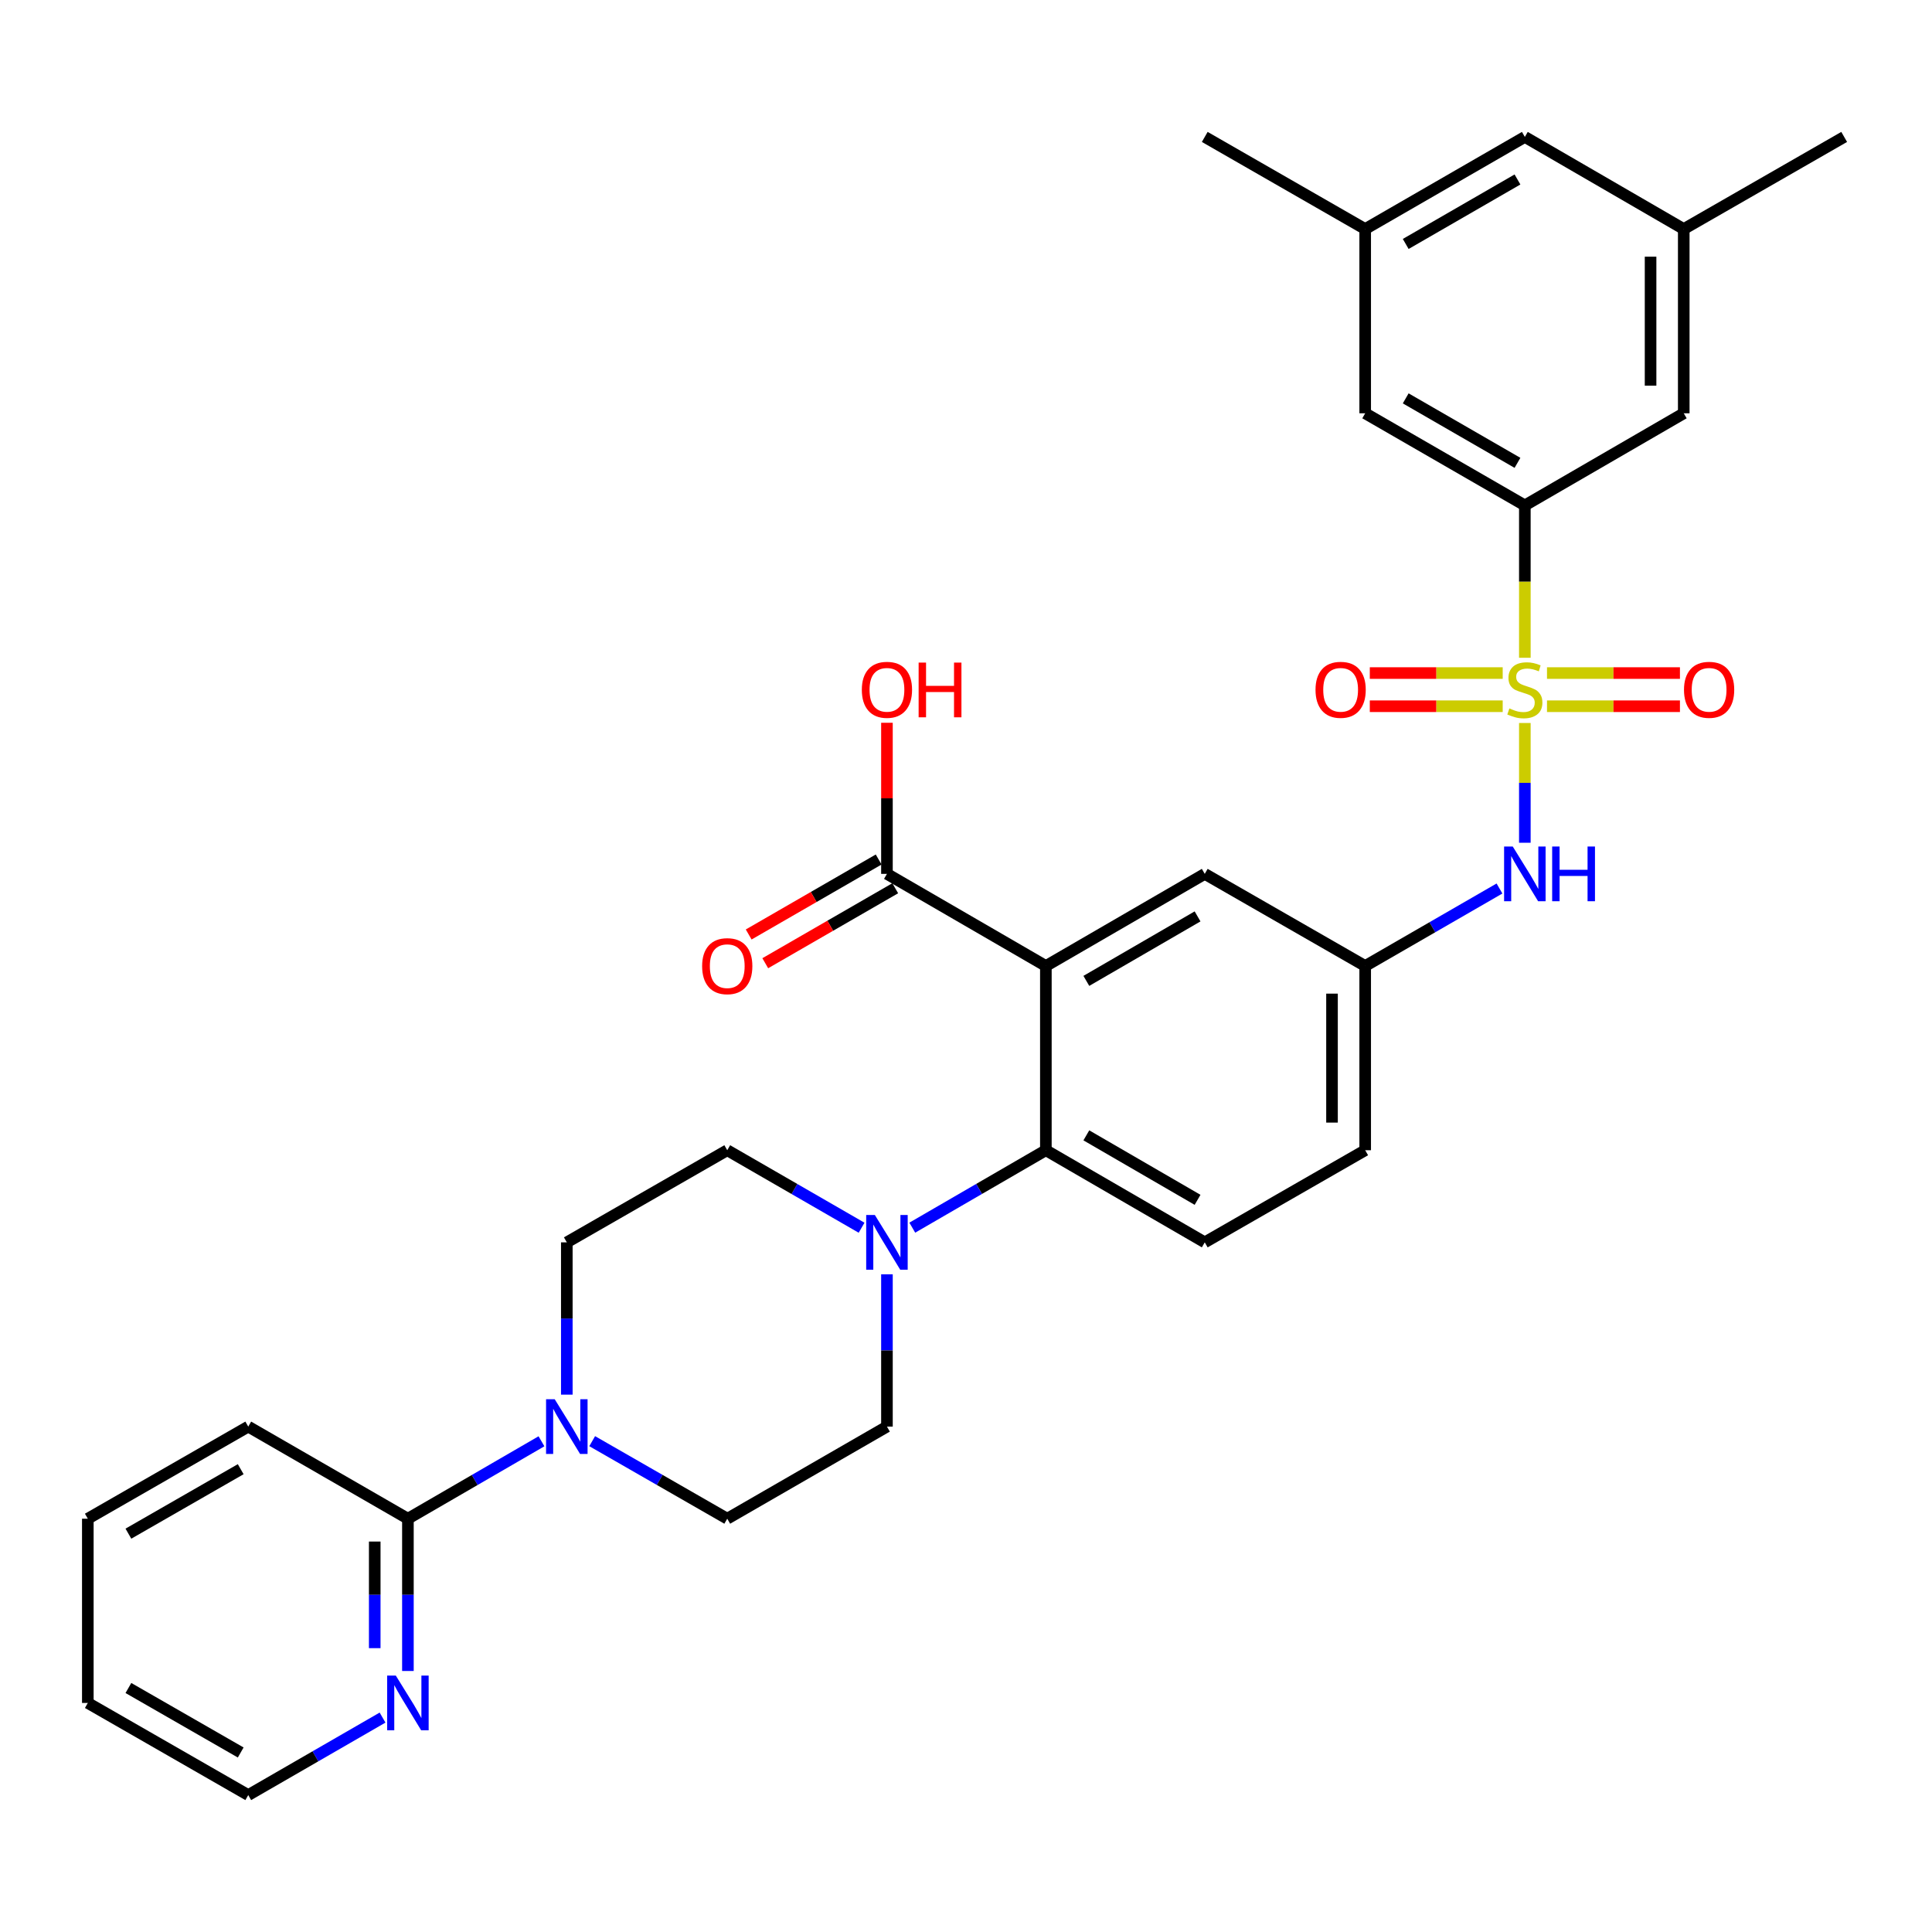 <?xml version='1.0' encoding='iso-8859-1'?>
<svg version='1.1' baseProfile='full'
              xmlns='http://www.w3.org/2000/svg'
                      xmlns:rdkit='http://www.rdkit.org/xml'
                      xmlns:xlink='http://www.w3.org/1999/xlink'
                  xml:space='preserve'
width='1000px' height='1000px' viewBox='0 0 1000 1000'>
<!-- END OF HEADER -->
<rect style='opacity:1.0;fill:#FFFFFF;stroke:none' width='1000' height='1000' x='0' y='0'> </rect>
<path class='bond-2' d='M 789.257,340.456 L 789.257,301.025' style='fill:none;fill-rule:evenodd;stroke:#CCCC00;stroke-width:6px;stroke-linecap:butt;stroke-linejoin:miter;stroke-opacity:1' />
<path class='bond-2' d='M 789.257,301.025 L 789.257,261.594' style='fill:none;fill-rule:evenodd;stroke:#000000;stroke-width:6px;stroke-linecap:butt;stroke-linejoin:miter;stroke-opacity:1' />
<path class='bond-5' d='M 789.257,374.224 L 789.257,405.214' style='fill:none;fill-rule:evenodd;stroke:#CCCC00;stroke-width:6px;stroke-linecap:butt;stroke-linejoin:miter;stroke-opacity:1' />
<path class='bond-5' d='M 789.257,405.214 L 789.257,436.204' style='fill:none;fill-rule:evenodd;stroke:#0000FF;stroke-width:6px;stroke-linecap:butt;stroke-linejoin:miter;stroke-opacity:1' />
<path class='bond-8' d='M 800.721,365.546 L 835.128,365.546' style='fill:none;fill-rule:evenodd;stroke:#CCCC00;stroke-width:6px;stroke-linecap:butt;stroke-linejoin:miter;stroke-opacity:1' />
<path class='bond-8' d='M 835.128,365.546 L 869.535,365.546' style='fill:none;fill-rule:evenodd;stroke:#FF0000;stroke-width:6px;stroke-linecap:butt;stroke-linejoin:miter;stroke-opacity:1' />
<path class='bond-8' d='M 800.721,348.374 L 835.128,348.374' style='fill:none;fill-rule:evenodd;stroke:#CCCC00;stroke-width:6px;stroke-linecap:butt;stroke-linejoin:miter;stroke-opacity:1' />
<path class='bond-8' d='M 835.128,348.374 L 869.535,348.374' style='fill:none;fill-rule:evenodd;stroke:#FF0000;stroke-width:6px;stroke-linecap:butt;stroke-linejoin:miter;stroke-opacity:1' />
<path class='bond-9' d='M 777.793,348.374 L 743.4,348.374' style='fill:none;fill-rule:evenodd;stroke:#CCCC00;stroke-width:6px;stroke-linecap:butt;stroke-linejoin:miter;stroke-opacity:1' />
<path class='bond-9' d='M 743.4,348.374 L 709.007,348.374' style='fill:none;fill-rule:evenodd;stroke:#FF0000;stroke-width:6px;stroke-linecap:butt;stroke-linejoin:miter;stroke-opacity:1' />
<path class='bond-9' d='M 777.793,365.546 L 743.4,365.546' style='fill:none;fill-rule:evenodd;stroke:#CCCC00;stroke-width:6px;stroke-linecap:butt;stroke-linejoin:miter;stroke-opacity:1' />
<path class='bond-9' d='M 743.4,365.546 L 709.007,365.546' style='fill:none;fill-rule:evenodd;stroke:#FF0000;stroke-width:6px;stroke-linecap:butt;stroke-linejoin:miter;stroke-opacity:1' />
<path class='bond-0' d='M 541.339,500 L 623.578,452.317' style='fill:none;fill-rule:evenodd;stroke:#000000;stroke-width:6px;stroke-linecap:butt;stroke-linejoin:miter;stroke-opacity:1' />
<path class='bond-0' d='M 562.288,507.704 L 619.856,474.326' style='fill:none;fill-rule:evenodd;stroke:#000000;stroke-width:6px;stroke-linecap:butt;stroke-linejoin:miter;stroke-opacity:1' />
<path class='bond-6' d='M 541.339,500 L 459.081,452.317' style='fill:none;fill-rule:evenodd;stroke:#000000;stroke-width:6px;stroke-linecap:butt;stroke-linejoin:miter;stroke-opacity:1' />
<path class='bond-33' d='M 541.339,500 L 541.339,595.357' style='fill:none;fill-rule:evenodd;stroke:#000000;stroke-width:6px;stroke-linecap:butt;stroke-linejoin:miter;stroke-opacity:1' />
<path class='bond-1' d='M 541.339,595.357 L 623.578,643.04' style='fill:none;fill-rule:evenodd;stroke:#000000;stroke-width:6px;stroke-linecap:butt;stroke-linejoin:miter;stroke-opacity:1' />
<path class='bond-1' d='M 562.288,587.653 L 619.856,621.031' style='fill:none;fill-rule:evenodd;stroke:#000000;stroke-width:6px;stroke-linecap:butt;stroke-linejoin:miter;stroke-opacity:1' />
<path class='bond-3' d='M 541.339,595.357 L 506.768,615.397' style='fill:none;fill-rule:evenodd;stroke:#000000;stroke-width:6px;stroke-linecap:butt;stroke-linejoin:miter;stroke-opacity:1' />
<path class='bond-3' d='M 506.768,615.397 L 472.198,635.436' style='fill:none;fill-rule:evenodd;stroke:#0000FF;stroke-width:6px;stroke-linecap:butt;stroke-linejoin:miter;stroke-opacity:1' />
<path class='bond-14' d='M 789.257,261.594 L 706.618,213.92' style='fill:none;fill-rule:evenodd;stroke:#000000;stroke-width:6px;stroke-linecap:butt;stroke-linejoin:miter;stroke-opacity:1' />
<path class='bond-14' d='M 785.442,239.567 L 727.595,206.196' style='fill:none;fill-rule:evenodd;stroke:#000000;stroke-width:6px;stroke-linecap:butt;stroke-linejoin:miter;stroke-opacity:1' />
<path class='bond-15' d='M 789.257,261.594 L 871.505,213.92' style='fill:none;fill-rule:evenodd;stroke:#000000;stroke-width:6px;stroke-linecap:butt;stroke-linejoin:miter;stroke-opacity:1' />
<path class='bond-16' d='M 459.081,659.584 L 459.081,698.995' style='fill:none;fill-rule:evenodd;stroke:#0000FF;stroke-width:6px;stroke-linecap:butt;stroke-linejoin:miter;stroke-opacity:1' />
<path class='bond-16' d='M 459.081,698.995 L 459.081,738.406' style='fill:none;fill-rule:evenodd;stroke:#000000;stroke-width:6px;stroke-linecap:butt;stroke-linejoin:miter;stroke-opacity:1' />
<path class='bond-17' d='M 445.955,635.468 L 411.189,615.413' style='fill:none;fill-rule:evenodd;stroke:#0000FF;stroke-width:6px;stroke-linecap:butt;stroke-linejoin:miter;stroke-opacity:1' />
<path class='bond-17' d='M 411.189,615.413 L 376.422,595.357' style='fill:none;fill-rule:evenodd;stroke:#000000;stroke-width:6px;stroke-linecap:butt;stroke-linejoin:miter;stroke-opacity:1' />
<path class='bond-4' d='M 293.382,721.862 L 293.382,682.451' style='fill:none;fill-rule:evenodd;stroke:#0000FF;stroke-width:6px;stroke-linecap:butt;stroke-linejoin:miter;stroke-opacity:1' />
<path class='bond-4' d='M 293.382,682.451 L 293.382,643.04' style='fill:none;fill-rule:evenodd;stroke:#000000;stroke-width:6px;stroke-linecap:butt;stroke-linejoin:miter;stroke-opacity:1' />
<path class='bond-7' d='M 280.266,746.009 L 245.7,766.045' style='fill:none;fill-rule:evenodd;stroke:#0000FF;stroke-width:6px;stroke-linecap:butt;stroke-linejoin:miter;stroke-opacity:1' />
<path class='bond-7' d='M 245.7,766.045 L 211.134,786.08' style='fill:none;fill-rule:evenodd;stroke:#000000;stroke-width:6px;stroke-linecap:butt;stroke-linejoin:miter;stroke-opacity:1' />
<path class='bond-34' d='M 306.516,745.947 L 341.469,766.013' style='fill:none;fill-rule:evenodd;stroke:#0000FF;stroke-width:6px;stroke-linecap:butt;stroke-linejoin:miter;stroke-opacity:1' />
<path class='bond-34' d='M 341.469,766.013 L 376.422,786.08' style='fill:none;fill-rule:evenodd;stroke:#000000;stroke-width:6px;stroke-linecap:butt;stroke-linejoin:miter;stroke-opacity:1' />
<path class='bond-13' d='M 776.132,459.89 L 741.375,479.945' style='fill:none;fill-rule:evenodd;stroke:#0000FF;stroke-width:6px;stroke-linecap:butt;stroke-linejoin:miter;stroke-opacity:1' />
<path class='bond-13' d='M 741.375,479.945 L 706.618,500' style='fill:none;fill-rule:evenodd;stroke:#000000;stroke-width:6px;stroke-linecap:butt;stroke-linejoin:miter;stroke-opacity:1' />
<path class='bond-20' d='M 454.79,444.879 L 421.154,464.283' style='fill:none;fill-rule:evenodd;stroke:#000000;stroke-width:6px;stroke-linecap:butt;stroke-linejoin:miter;stroke-opacity:1' />
<path class='bond-20' d='M 421.154,464.283 L 387.518,483.687' style='fill:none;fill-rule:evenodd;stroke:#FF0000;stroke-width:6px;stroke-linecap:butt;stroke-linejoin:miter;stroke-opacity:1' />
<path class='bond-20' d='M 463.372,459.754 L 429.735,479.158' style='fill:none;fill-rule:evenodd;stroke:#000000;stroke-width:6px;stroke-linecap:butt;stroke-linejoin:miter;stroke-opacity:1' />
<path class='bond-20' d='M 429.735,479.158 L 396.099,498.562' style='fill:none;fill-rule:evenodd;stroke:#FF0000;stroke-width:6px;stroke-linecap:butt;stroke-linejoin:miter;stroke-opacity:1' />
<path class='bond-25' d='M 459.081,452.317 L 459.081,413.21' style='fill:none;fill-rule:evenodd;stroke:#000000;stroke-width:6px;stroke-linecap:butt;stroke-linejoin:miter;stroke-opacity:1' />
<path class='bond-25' d='M 459.081,413.21 L 459.081,374.104' style='fill:none;fill-rule:evenodd;stroke:#FF0000;stroke-width:6px;stroke-linecap:butt;stroke-linejoin:miter;stroke-opacity:1' />
<path class='bond-12' d='M 211.134,786.08 L 211.134,825.491' style='fill:none;fill-rule:evenodd;stroke:#000000;stroke-width:6px;stroke-linecap:butt;stroke-linejoin:miter;stroke-opacity:1' />
<path class='bond-12' d='M 211.134,825.491 L 211.134,864.902' style='fill:none;fill-rule:evenodd;stroke:#0000FF;stroke-width:6px;stroke-linecap:butt;stroke-linejoin:miter;stroke-opacity:1' />
<path class='bond-12' d='M 193.961,797.903 L 193.961,825.491' style='fill:none;fill-rule:evenodd;stroke:#000000;stroke-width:6px;stroke-linecap:butt;stroke-linejoin:miter;stroke-opacity:1' />
<path class='bond-12' d='M 193.961,825.491 L 193.961,853.079' style='fill:none;fill-rule:evenodd;stroke:#0000FF;stroke-width:6px;stroke-linecap:butt;stroke-linejoin:miter;stroke-opacity:1' />
<path class='bond-26' d='M 211.134,786.08 L 128.495,738.406' style='fill:none;fill-rule:evenodd;stroke:#000000;stroke-width:6px;stroke-linecap:butt;stroke-linejoin:miter;stroke-opacity:1' />
<path class='bond-10' d='M 623.578,452.317 L 706.618,500' style='fill:none;fill-rule:evenodd;stroke:#000000;stroke-width:6px;stroke-linecap:butt;stroke-linejoin:miter;stroke-opacity:1' />
<path class='bond-11' d='M 623.578,643.04 L 706.618,595.357' style='fill:none;fill-rule:evenodd;stroke:#000000;stroke-width:6px;stroke-linecap:butt;stroke-linejoin:miter;stroke-opacity:1' />
<path class='bond-27' d='M 198.009,889.02 L 163.252,909.075' style='fill:none;fill-rule:evenodd;stroke:#0000FF;stroke-width:6px;stroke-linecap:butt;stroke-linejoin:miter;stroke-opacity:1' />
<path class='bond-27' d='M 163.252,909.075 L 128.495,929.13' style='fill:none;fill-rule:evenodd;stroke:#000000;stroke-width:6px;stroke-linecap:butt;stroke-linejoin:miter;stroke-opacity:1' />
<path class='bond-23' d='M 706.618,500 L 706.618,595.357' style='fill:none;fill-rule:evenodd;stroke:#000000;stroke-width:6px;stroke-linecap:butt;stroke-linejoin:miter;stroke-opacity:1' />
<path class='bond-23' d='M 689.445,514.304 L 689.445,581.053' style='fill:none;fill-rule:evenodd;stroke:#000000;stroke-width:6px;stroke-linecap:butt;stroke-linejoin:miter;stroke-opacity:1' />
<path class='bond-21' d='M 706.618,213.92 L 706.618,118.554' style='fill:none;fill-rule:evenodd;stroke:#000000;stroke-width:6px;stroke-linecap:butt;stroke-linejoin:miter;stroke-opacity:1' />
<path class='bond-22' d='M 871.505,213.92 L 871.505,118.554' style='fill:none;fill-rule:evenodd;stroke:#000000;stroke-width:6px;stroke-linecap:butt;stroke-linejoin:miter;stroke-opacity:1' />
<path class='bond-22' d='M 854.333,199.615 L 854.333,132.858' style='fill:none;fill-rule:evenodd;stroke:#000000;stroke-width:6px;stroke-linecap:butt;stroke-linejoin:miter;stroke-opacity:1' />
<path class='bond-19' d='M 459.081,738.406 L 376.422,786.08' style='fill:none;fill-rule:evenodd;stroke:#000000;stroke-width:6px;stroke-linecap:butt;stroke-linejoin:miter;stroke-opacity:1' />
<path class='bond-18' d='M 376.422,595.357 L 293.382,643.04' style='fill:none;fill-rule:evenodd;stroke:#000000;stroke-width:6px;stroke-linecap:butt;stroke-linejoin:miter;stroke-opacity:1' />
<path class='bond-28' d='M 706.618,118.554 L 623.578,70.87' style='fill:none;fill-rule:evenodd;stroke:#000000;stroke-width:6px;stroke-linecap:butt;stroke-linejoin:miter;stroke-opacity:1' />
<path class='bond-32' d='M 706.618,118.554 L 789.257,70.87' style='fill:none;fill-rule:evenodd;stroke:#000000;stroke-width:6px;stroke-linecap:butt;stroke-linejoin:miter;stroke-opacity:1' />
<path class='bond-32' d='M 727.596,126.275 L 785.444,92.897' style='fill:none;fill-rule:evenodd;stroke:#000000;stroke-width:6px;stroke-linecap:butt;stroke-linejoin:miter;stroke-opacity:1' />
<path class='bond-24' d='M 871.505,118.554 L 789.257,70.87' style='fill:none;fill-rule:evenodd;stroke:#000000;stroke-width:6px;stroke-linecap:butt;stroke-linejoin:miter;stroke-opacity:1' />
<path class='bond-29' d='M 871.505,118.554 L 954.545,70.87' style='fill:none;fill-rule:evenodd;stroke:#000000;stroke-width:6px;stroke-linecap:butt;stroke-linejoin:miter;stroke-opacity:1' />
<path class='bond-30' d='M 128.495,738.406 L 45.455,786.08' style='fill:none;fill-rule:evenodd;stroke:#000000;stroke-width:6px;stroke-linecap:butt;stroke-linejoin:miter;stroke-opacity:1' />
<path class='bond-30' d='M 124.589,760.45 L 66.461,793.822' style='fill:none;fill-rule:evenodd;stroke:#000000;stroke-width:6px;stroke-linecap:butt;stroke-linejoin:miter;stroke-opacity:1' />
<path class='bond-35' d='M 128.495,929.13 L 45.455,881.446' style='fill:none;fill-rule:evenodd;stroke:#000000;stroke-width:6px;stroke-linecap:butt;stroke-linejoin:miter;stroke-opacity:1' />
<path class='bond-35' d='M 124.59,907.085 L 66.462,873.707' style='fill:none;fill-rule:evenodd;stroke:#000000;stroke-width:6px;stroke-linecap:butt;stroke-linejoin:miter;stroke-opacity:1' />
<path class='bond-31' d='M 45.455,786.08 L 45.455,881.446' style='fill:none;fill-rule:evenodd;stroke:#000000;stroke-width:6px;stroke-linecap:butt;stroke-linejoin:miter;stroke-opacity:1' />
<path  class='atom-0' d='M 781.257 366.68
Q 781.577 366.8, 782.897 367.36
Q 784.217 367.92, 785.657 368.28
Q 787.137 368.6, 788.577 368.6
Q 791.257 368.6, 792.817 367.32
Q 794.377 366, 794.377 363.72
Q 794.377 362.16, 793.577 361.2
Q 792.817 360.24, 791.617 359.72
Q 790.417 359.2, 788.417 358.6
Q 785.897 357.84, 784.377 357.12
Q 782.897 356.4, 781.817 354.88
Q 780.777 353.36, 780.777 350.8
Q 780.777 347.24, 783.177 345.04
Q 785.617 342.84, 790.417 342.84
Q 793.697 342.84, 797.417 344.4
L 796.497 347.48
Q 793.097 346.08, 790.537 346.08
Q 787.777 346.08, 786.257 347.24
Q 784.737 348.36, 784.777 350.32
Q 784.777 351.84, 785.537 352.76
Q 786.337 353.68, 787.457 354.2
Q 788.617 354.72, 790.537 355.32
Q 793.097 356.12, 794.617 356.92
Q 796.137 357.72, 797.217 359.36
Q 798.337 360.96, 798.337 363.72
Q 798.337 367.64, 795.697 369.76
Q 793.097 371.84, 788.737 371.84
Q 786.217 371.84, 784.297 371.28
Q 782.417 370.76, 780.177 369.84
L 781.257 366.68
' fill='#CCCC00'/>
<path  class='atom-4' d='M 452.821 628.88
L 462.101 643.88
Q 463.021 645.36, 464.501 648.04
Q 465.981 650.72, 466.061 650.88
L 466.061 628.88
L 469.821 628.88
L 469.821 657.2
L 465.941 657.2
L 455.981 640.8
Q 454.821 638.88, 453.581 636.68
Q 452.381 634.48, 452.021 633.8
L 452.021 657.2
L 448.341 657.2
L 448.341 628.88
L 452.821 628.88
' fill='#0000FF'/>
<path  class='atom-5' d='M 287.122 724.246
L 296.402 739.246
Q 297.322 740.726, 298.802 743.406
Q 300.282 746.086, 300.362 746.246
L 300.362 724.246
L 304.122 724.246
L 304.122 752.566
L 300.242 752.566
L 290.282 736.166
Q 289.122 734.246, 287.882 732.046
Q 286.682 729.846, 286.322 729.166
L 286.322 752.566
L 282.642 752.566
L 282.642 724.246
L 287.122 724.246
' fill='#0000FF'/>
<path  class='atom-6' d='M 782.997 438.157
L 792.277 453.157
Q 793.197 454.637, 794.677 457.317
Q 796.157 459.997, 796.237 460.157
L 796.237 438.157
L 799.997 438.157
L 799.997 466.477
L 796.117 466.477
L 786.157 450.077
Q 784.997 448.157, 783.757 445.957
Q 782.557 443.757, 782.197 443.077
L 782.197 466.477
L 778.517 466.477
L 778.517 438.157
L 782.997 438.157
' fill='#0000FF'/>
<path  class='atom-6' d='M 803.397 438.157
L 807.237 438.157
L 807.237 450.197
L 821.717 450.197
L 821.717 438.157
L 825.557 438.157
L 825.557 466.477
L 821.717 466.477
L 821.717 453.397
L 807.237 453.397
L 807.237 466.477
L 803.397 466.477
L 803.397 438.157
' fill='#0000FF'/>
<path  class='atom-9' d='M 871.633 357.04
Q 871.633 350.24, 874.993 346.44
Q 878.353 342.64, 884.633 342.64
Q 890.913 342.64, 894.273 346.44
Q 897.633 350.24, 897.633 357.04
Q 897.633 363.92, 894.233 367.84
Q 890.833 371.72, 884.633 371.72
Q 878.393 371.72, 874.993 367.84
Q 871.633 363.96, 871.633 357.04
M 884.633 368.52
Q 888.953 368.52, 891.273 365.64
Q 893.633 362.72, 893.633 357.04
Q 893.633 351.48, 891.273 348.68
Q 888.953 345.84, 884.633 345.84
Q 880.313 345.84, 877.953 348.64
Q 875.633 351.44, 875.633 357.04
Q 875.633 362.76, 877.953 365.64
Q 880.313 368.52, 884.633 368.52
' fill='#FF0000'/>
<path  class='atom-10' d='M 680.91 357.04
Q 680.91 350.24, 684.27 346.44
Q 687.63 342.64, 693.91 342.64
Q 700.19 342.64, 703.55 346.44
Q 706.91 350.24, 706.91 357.04
Q 706.91 363.92, 703.51 367.84
Q 700.11 371.72, 693.91 371.72
Q 687.67 371.72, 684.27 367.84
Q 680.91 363.96, 680.91 357.04
M 693.91 368.52
Q 698.23 368.52, 700.55 365.64
Q 702.91 362.72, 702.91 357.04
Q 702.91 351.48, 700.55 348.68
Q 698.23 345.84, 693.91 345.84
Q 689.59 345.84, 687.23 348.64
Q 684.91 351.44, 684.91 357.04
Q 684.91 362.76, 687.23 365.64
Q 689.59 368.52, 693.91 368.52
' fill='#FF0000'/>
<path  class='atom-13' d='M 204.874 867.286
L 214.154 882.286
Q 215.074 883.766, 216.554 886.446
Q 218.034 889.126, 218.114 889.286
L 218.114 867.286
L 221.874 867.286
L 221.874 895.606
L 217.994 895.606
L 208.034 879.206
Q 206.874 877.286, 205.634 875.086
Q 204.434 872.886, 204.074 872.206
L 204.074 895.606
L 200.394 895.606
L 200.394 867.286
L 204.874 867.286
' fill='#0000FF'/>
<path  class='atom-21' d='M 363.422 500.08
Q 363.422 493.28, 366.782 489.48
Q 370.142 485.68, 376.422 485.68
Q 382.702 485.68, 386.062 489.48
Q 389.422 493.28, 389.422 500.08
Q 389.422 506.96, 386.022 510.88
Q 382.622 514.76, 376.422 514.76
Q 370.182 514.76, 366.782 510.88
Q 363.422 507, 363.422 500.08
M 376.422 511.56
Q 380.742 511.56, 383.062 508.68
Q 385.422 505.76, 385.422 500.08
Q 385.422 494.52, 383.062 491.72
Q 380.742 488.88, 376.422 488.88
Q 372.102 488.88, 369.742 491.68
Q 367.422 494.48, 367.422 500.08
Q 367.422 505.8, 369.742 508.68
Q 372.102 511.56, 376.422 511.56
' fill='#FF0000'/>
<path  class='atom-26' d='M 446.081 357.04
Q 446.081 350.24, 449.441 346.44
Q 452.801 342.64, 459.081 342.64
Q 465.361 342.64, 468.721 346.44
Q 472.081 350.24, 472.081 357.04
Q 472.081 363.92, 468.681 367.84
Q 465.281 371.72, 459.081 371.72
Q 452.841 371.72, 449.441 367.84
Q 446.081 363.96, 446.081 357.04
M 459.081 368.52
Q 463.401 368.52, 465.721 365.64
Q 468.081 362.72, 468.081 357.04
Q 468.081 351.48, 465.721 348.68
Q 463.401 345.84, 459.081 345.84
Q 454.761 345.84, 452.401 348.64
Q 450.081 351.44, 450.081 357.04
Q 450.081 362.76, 452.401 365.64
Q 454.761 368.52, 459.081 368.52
' fill='#FF0000'/>
<path  class='atom-26' d='M 475.481 342.96
L 479.321 342.96
L 479.321 355
L 493.801 355
L 493.801 342.96
L 497.641 342.96
L 497.641 371.28
L 493.801 371.28
L 493.801 358.2
L 479.321 358.2
L 479.321 371.28
L 475.481 371.28
L 475.481 342.96
' fill='#FF0000'/>
</svg>
